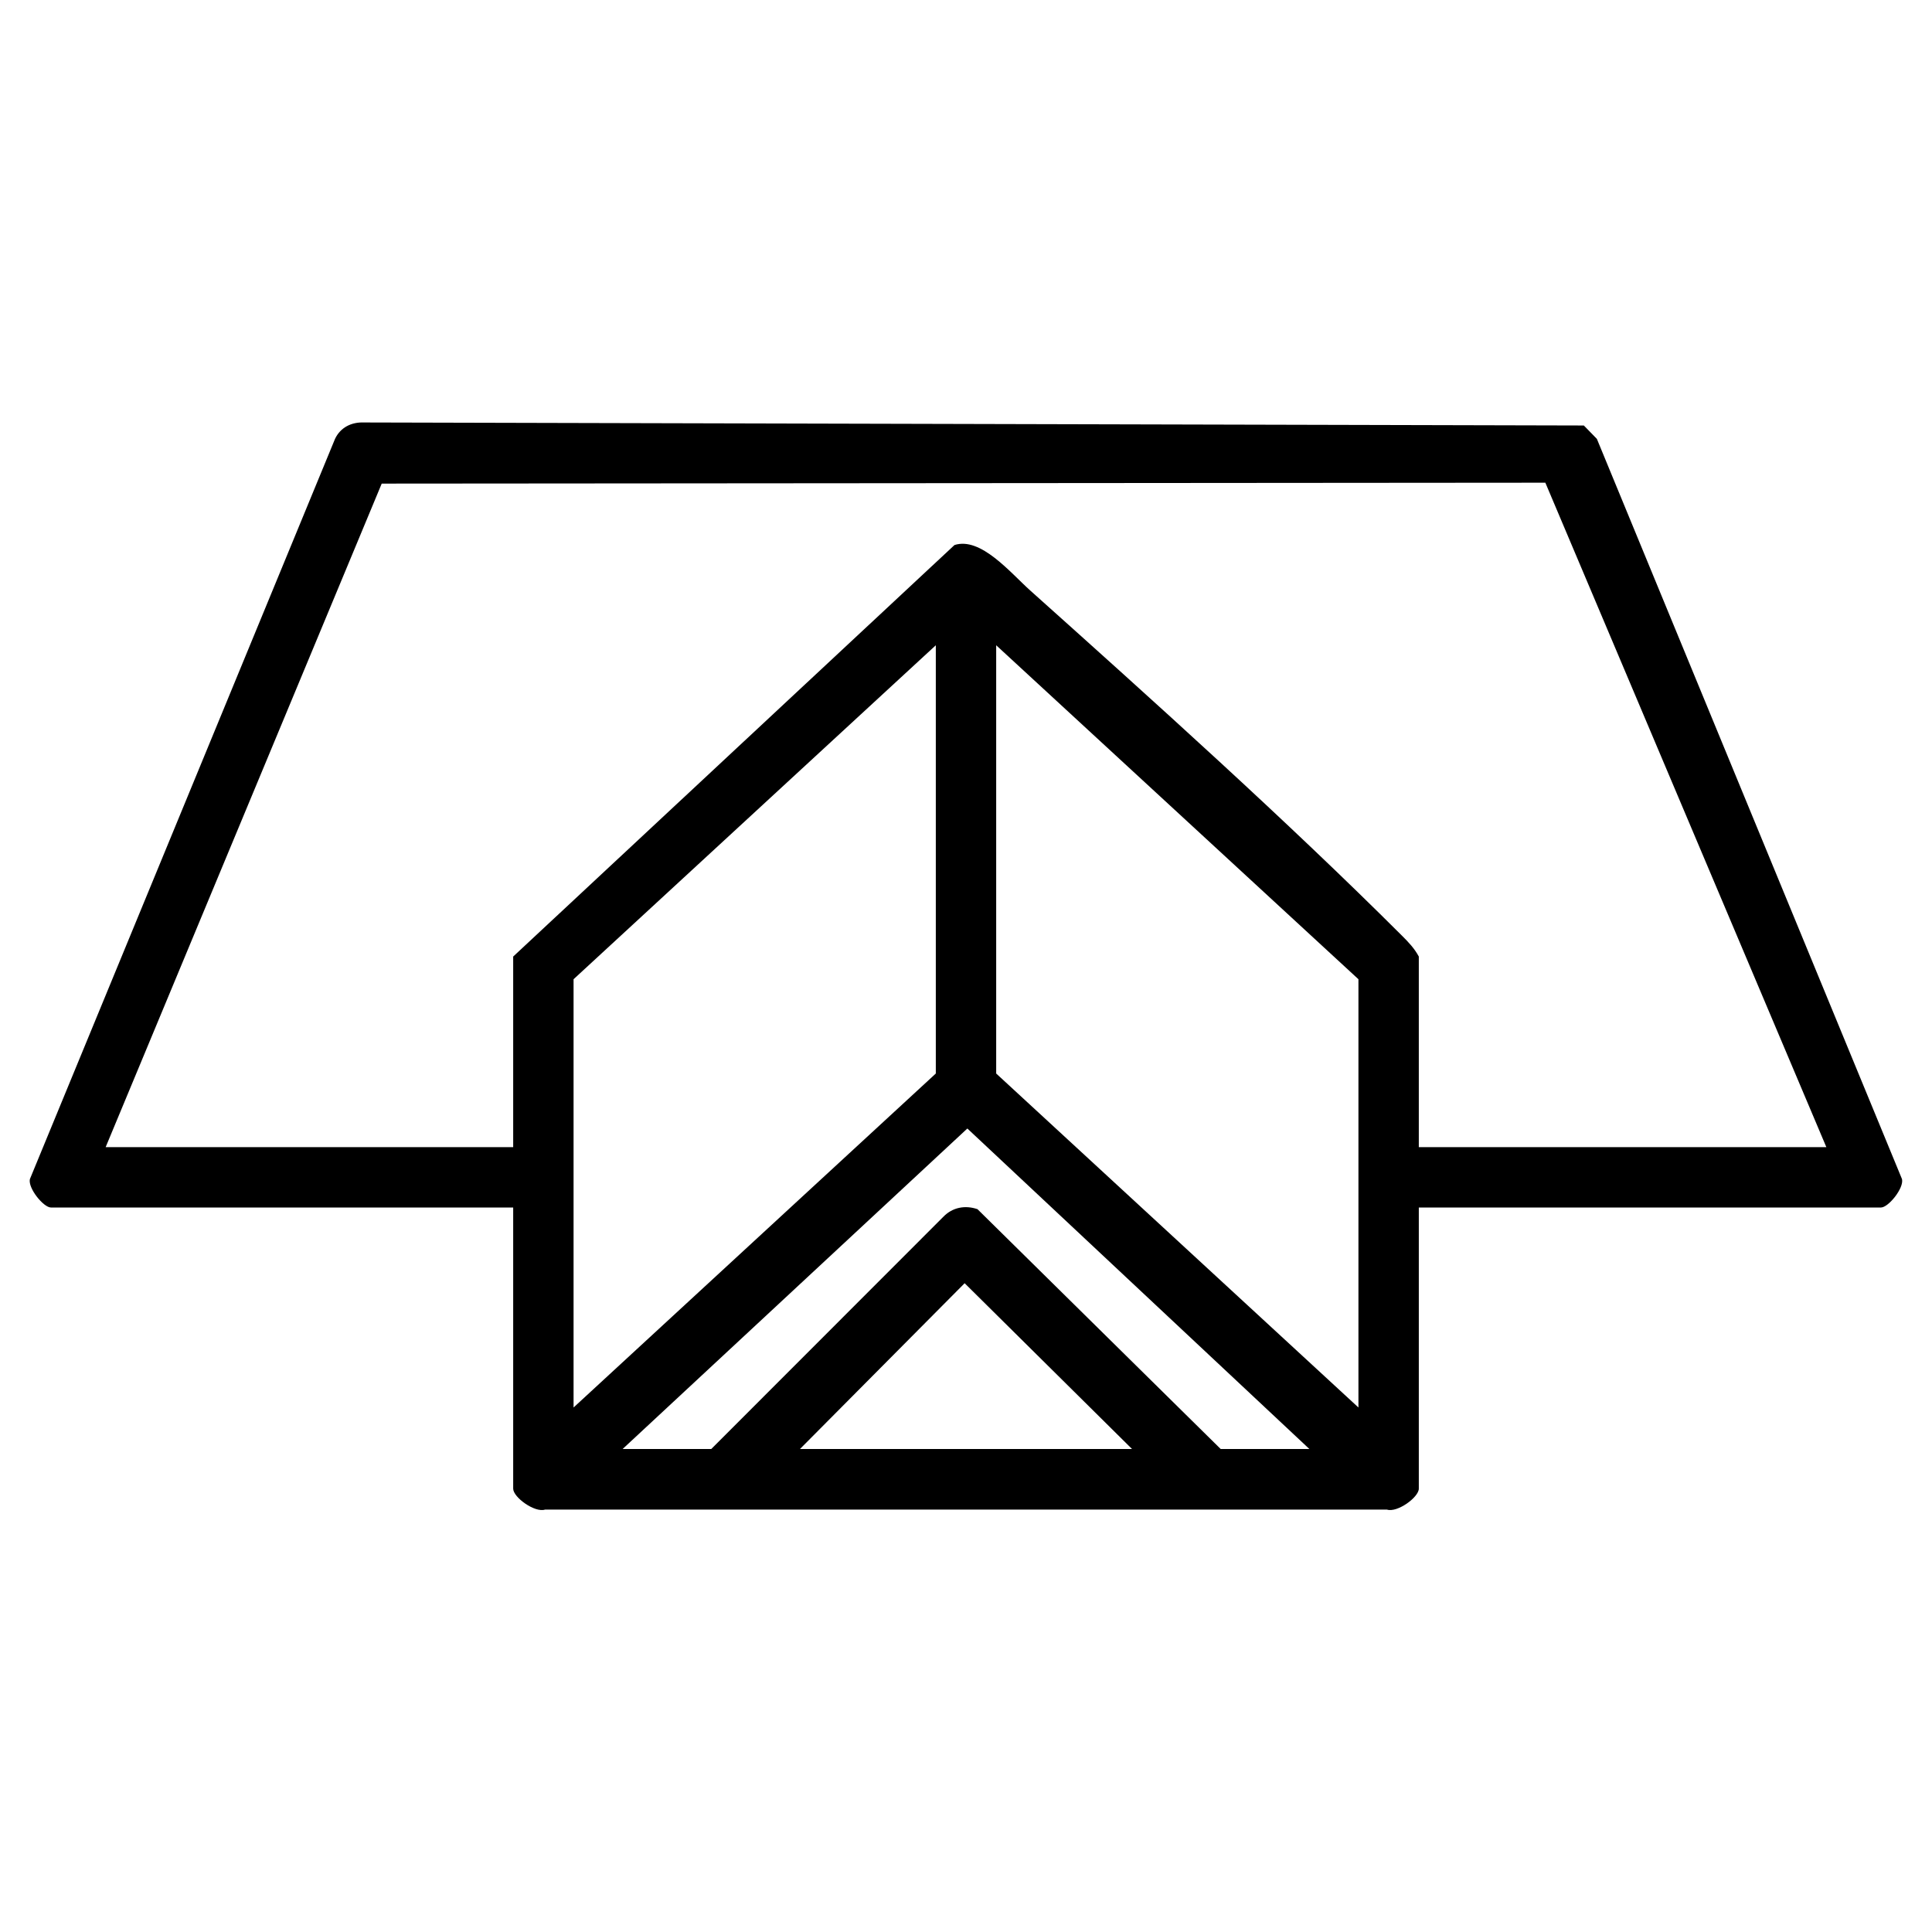 <?xml version="1.0" encoding="UTF-8"?>
<svg xmlns="http://www.w3.org/2000/svg" id="Layer_1" data-name="Layer 1" viewBox="0 0 384 384">
  <defs>
    <style>
      .cls-1 {
        fill: none;
      }
    </style>
  </defs>
  <path class="cls-1" d="M384,0v384H0V0h384ZM282,240h91.88c1.46,0,4.59-3.83,4.18-5.64l-60.65-147.13-2.59-2.66-242.47-.6c-2.48-.1-4.68.99-5.74,3.26L5.94,234.36c-.41,1.81,2.72,5.64,4.18,5.64h91.88v55.88c0,1.72,4.3,4.84,6.34,4.16h167.32c2.04.68,6.34-2.44,6.34-4.16v-55.88Z"></path>
  <path d="M282,240v55.88c0,1.72-4.3,4.84-6.34,4.16H108.34c-2.04.68-6.34-2.44-6.34-4.16v-55.88H10.12c-1.46,0-4.59-3.83-4.18-5.64l60.65-147.13c1.07-2.27,3.26-3.36,5.74-3.26l242.47.6,2.59,2.66,60.65,147.13c.41,1.81-2.72,5.64-4.18,5.64h-91.88ZM21,228h81v-37.88l87.71-81.79c5.22-1.68,11.11,5.5,15.05,9.03,24.2,21.66,51.01,45.77,73.89,68.61,1.28,1.27,2.49,2.54,3.35,4.15v37.88h81l-55.85-132.06-231.28.18L21,228ZM114,279.75l72-66.38v-85.12l-72,66.38v85.12ZM270,279.75v-85.12l-72-66.38v85.12l72,66.38ZM260.25,288l-67.98-63.7-68.52,63.7h17.62l46.11-46.14c1.84-1.91,4.35-2.36,6.8-1.53l48.34,47.67h17.62ZM225,288l-33.27-32.95-32.73,32.95h66Z"></path>
</svg>
